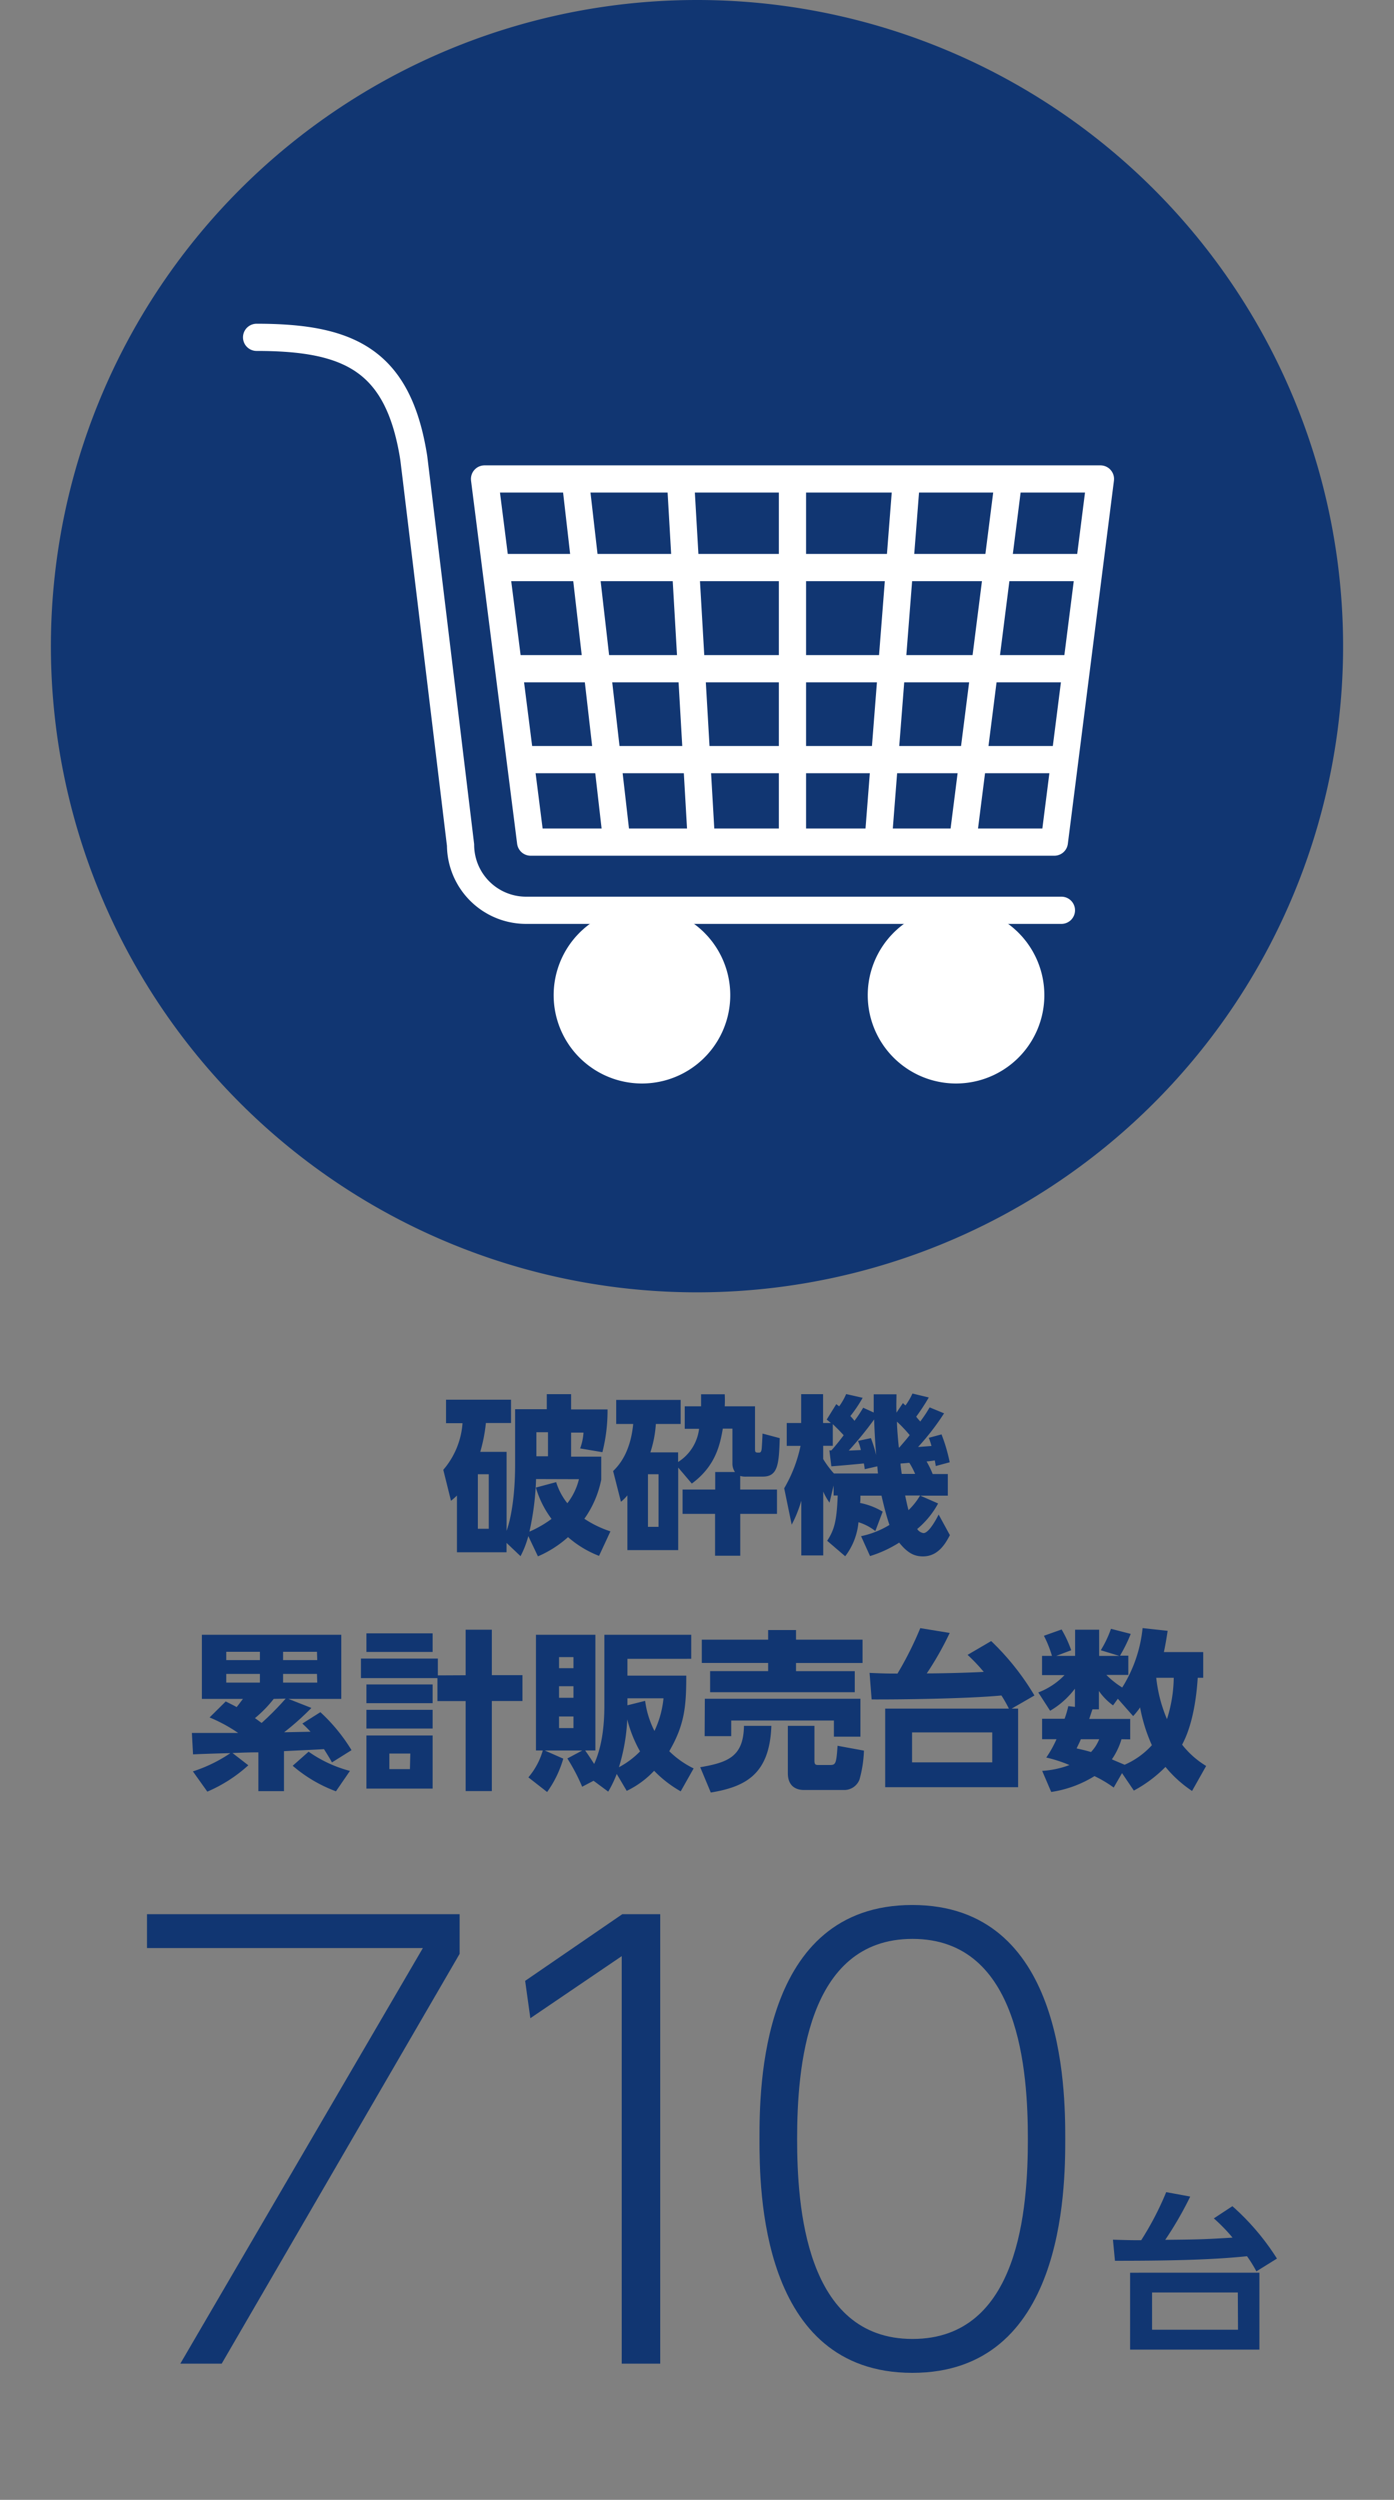 <svg id="レイヤー_1" data-name="レイヤー 1" xmlns="http://www.w3.org/2000/svg" viewBox="0 0 290 520"><rect x="0" y="0" width="290" height="520" fill="#808080" stroke="none"/><defs><style>.cls-1{fill:#113672;}.cls-2{fill:none;stroke:#fff;stroke-linecap:round;stroke-linejoin:round;stroke-width:5.66px;}.cls-3{fill:#fff;}</style></defs><path class="cls-1" d="M107.16,293.13h6.59V290h5.06v3.18h7.58a35.05,35.05,0,0,1-1.07,8.89l-4.63-.78a11.73,11.73,0,0,0,.7-3.29h-2.58v5h6.27v4.78a21.19,21.19,0,0,1-3.51,8.14,21.94,21.94,0,0,0,5.42,2.62l-2.37,5.1a21.65,21.65,0,0,1-6.45-3.9,22.86,22.86,0,0,1-6.26,4l-2-4.21a19.84,19.84,0,0,1-1.62,4.17l-2.91-2.76v1.95H95.06V311.08a11.8,11.8,0,0,1-1.24,1.1l-1.6-6.44a16.68,16.68,0,0,0,4-9.7H92.79v-4.89h13.52V296h-5.23A32.74,32.74,0,0,1,99.91,302h5.48v16.43c.78-2.19,1.77-6.65,1.77-13.88Zm-5.48,13.53H99.41V318h2.27Zm9.84,1a57.84,57.84,0,0,1-1.38,10.94,23.1,23.1,0,0,0,4.6-2.65,20.39,20.39,0,0,1-3.26-6.52l4.22-1.13a13.32,13.32,0,0,0,2.33,4.39,13.24,13.24,0,0,0,2.41-5Zm.07-4.74H114v-5h-2.41Z"/><path class="cls-1" d="M142.45,297.21v-4.68h3.4c0-.56,0-.78,0-2.51h4.92a23.43,23.43,0,0,1,0,2.51h6.3v8.85c0,.78.11.78.89.78.39,0,.46-.53.49-.74s.15-2.13.18-3.22l3.58.95c-.15,5.45-.39,8-3.51,8h-3.36a3.87,3.87,0,0,1-1.35-.14v2.83h7.65v5.06H154v8.71h-5.24v-8.71H142v-5.06h6.79v-3.65h4.11a3,3,0,0,1-.53-1.8v-7.22h-2c-.57,3.32-1.49,7.78-6.45,11.43l-2.83-3.33v17.17H130.52V311.05a9.41,9.41,0,0,1-1.34,1.34L127.55,306c1-1,3.57-3.57,4.18-9.8h-3.54v-5H141.6v5h-5.16a23.82,23.82,0,0,1-1.14,5.91h5.77v2a9.47,9.47,0,0,0,4.36-6.9ZM137,306.66h-2.2V317.6H137Z"/><path class="cls-1" d="M182.1,318.48a10.69,10.69,0,0,0-3.51-1.84,13.64,13.64,0,0,1-2.76,7.08l-3.75-3.22c1.49-2.27,2-4.14,2.19-9.42h-.85V309l-.85,3.57a12.77,12.77,0,0,1-1.31-2.3v13.28H166.7v-11.4a25.76,25.76,0,0,1-2,5l-1.56-7.57a29.29,29.29,0,0,0,3.4-8.82h-2.87V296h3v-6h4.56v6h1.63c-.32-.25-.42-.36-.88-.71l2-3.22c.07.07.49.39.6.46a13.29,13.29,0,0,0,1.45-2.55l3.43.78a28.57,28.57,0,0,1-2.55,3.79c.25.28.46.49.85,1a27.58,27.58,0,0,0,1.81-2.73l2.19,1c0-1.63,0-2.62,0-3.79h4.74c0,1-.07,2.09,0,3.82l1.34-2a5.57,5.57,0,0,0,.53.5,13.44,13.44,0,0,0,1.45-2.48l3.4.82a44.62,44.62,0,0,1-2.62,4c.39.5.6.71.85,1,1-1.35,1.45-2.09,1.95-2.94l3,1.24a51.46,51.46,0,0,1-5.41,7l2.79-.21a14.67,14.67,0,0,0-.56-1.7l2.65-.71a34.68,34.68,0,0,1,1.7,5.8l-2.9.78c-.14-.88-.18-1-.21-1.17-.46.08-.92.15-1.7.22a18.66,18.66,0,0,1,1.27,2.62h3.15v4.49h-5.73l3.71,1.63a18.16,18.16,0,0,1-4.35,5.31,1.86,1.86,0,0,0,1.31.85c1.17,0,2.8-3.15,3.15-3.86l2.34,4.29c-.89,1.69-2.41,4.42-5.6,4.42-1.66,0-3.11-.57-4.95-2.87a24.92,24.92,0,0,1-6.06,2.8l-1.87-4.14a18.53,18.53,0,0,0,5.91-2.34c-.71-2-1.42-5.06-1.66-6.09H179c0,.5,0,1.31-.08,1.52a14.65,14.65,0,0,1,4.71,1.81Zm-9.56-16.78.42,0c.22-.25,1.21-1.35,2.55-3.15-.81-.92-1.7-1.77-2.26-2.31v4.5h-2v2.76a20.28,20.28,0,0,0,2.23,3h9.17c-.1-.85-.1-1.07-.14-1.49l-2.62.6a9,9,0,0,0-.18-1.2c-.53.07-5.59.53-6.76.6Zm6.55-.07a9.84,9.84,0,0,0-.6-1.91l2.69-.57a26.65,26.65,0,0,1,1.09,3.51c-.07-1-.28-3.3-.42-7.4a72.39,72.39,0,0,1-5.28,6.48Zm8-.53c1.35-1.56,1.84-2.16,2.16-2.58a30.26,30.26,0,0,0-2.65-2.8c0,.71.07,2.26.39,5.38Zm3.29,5.49a16.39,16.39,0,0,0-1.2-2.3c-.35,0-.6.07-1.84.14,0,.35.07.81.25,2.16Zm-2.08,4.49c.31,1.45.46,2.16.7,3.05a14.15,14.15,0,0,0,2.41-3.05Z"/><path class="cls-1" d="M53.75,364.51c-1.09,0-2.09,0-5.38.14l3.29,2.55a30.38,30.38,0,0,1-8.53,5.48l-3-4.21a30.63,30.63,0,0,0,7.79-3.79c-1.1,0-6.52.18-7.76.25l-.24-4.46c1,0,1.16,0,1.48,0l8.14,0a32.17,32.17,0,0,0-5.94-3.22l3.36-3.33c.71.36,1.38.68,2.27,1.17.35-.42.56-.71,1.31-1.7H42V340.05H71v13.34H60l4.78,1.88a55.42,55.42,0,0,1-5.67,5.06l5.49-.11c-.74-.81-1.1-1.13-1.7-1.7l3.75-2.37a36.57,36.57,0,0,1,6.48,7.9l-4.07,2.55c-.35-.64-.64-1.14-1.66-2.76-2.23.14-6.34.31-8.32.42v8.32H53.75Zm.32-20.92h-7v1.73h7Zm0,4.6h-7V350h7Zm2.87,5.2a25.41,25.41,0,0,1-3.9,4c.75.53,1,.74,1.39,1a61.07,61.07,0,0,0,5-5.06Zm9-9.8H58.89v1.73H66Zm0,4.6H58.89V350H66ZM64.2,364.37a26.62,26.62,0,0,0,8.6,4l-2.91,4.24a29.37,29.37,0,0,1-9-5.31Z"/><path class="cls-1" d="M96.87,348.47V339h5.45v9.45h6.37v5.38h-6.37v18.73H96.87V353.85H91v-4.78H75.09V345h16v3.5ZM90,343.62H76.23v-3.86H90Zm0,10.66H76.23v-3.9H90Zm0,5.27H76.23v-3.89H90Zm0,12.5H76.23V361H90Zm-4.64-7.29H81V368h4.28Z"/><path class="cls-1" d="M123.48,370.42l-2.37,1.24a39.69,39.69,0,0,0-3.08-5.88l3.11-1.66h-7.82l3.86,1.7a22.51,22.51,0,0,1-3.36,6.94l-3.9-3.05a15,15,0,0,0,3-5.59h-1.42V340.05h12.36v24.07h-2.13c.92,1.27,1.38,2.05,1.88,2.8,1.73-3.83,2.12-8.36,2.12-12.15V340.05H143.8v5H130.53v3.5h12.24c0,6.41-.35,10.23-3.54,15.72a19,19,0,0,0,5.07,3.58l-2.69,4.77a24.35,24.35,0,0,1-5.53-4.28,19.07,19.07,0,0,1-5.7,4.18L128.3,369a23.06,23.06,0,0,1-1.77,3.68ZM116.3,347h3v-2.3h-3Zm0,6.16h3v-2.41h-3Zm0,6.3h3v-2.41h-3Zm12.46,8.14a17.6,17.6,0,0,0,4.39-3.29,27,27,0,0,1-2.66-6.65,40,40,0,0,1-1.73,9.94m1.77-12.88,3.68-.92a19.29,19.29,0,0,0,1.94,6.26,20.39,20.39,0,0,0,1.88-6.79h-7.5Z"/><path class="cls-1" d="M160.47,359c-.35,10.12-5.42,12.67-12.6,13.87l-2.2-5.27c5.88-1,9-2.27,9.1-8.6ZM146,341.07H159.8v-2h5.8v2h13.84v4.85H165.6v1.7h12.22V352H147.73v-4.39H159.8v-1.7H146Zm.63,12.29H179v7.89h-5.52v-3.36H152.12v3.25h-5.53Zm33.1,10.79a25.36,25.36,0,0,1-.92,6,3.39,3.39,0,0,1-3.11,2.19H167.3c-2.19,0-3.4-1.24-3.4-3.47V359h5.53v7.22c0,.81.21.92.81.92h2.41c1.2,0,1.34-.25,1.59-4Z"/><path class="cls-1" d="M206.2,341.36a53.25,53.25,0,0,1,9,11.32l-4.74,2.73h1.34v16.35H184.15V355.41h25.73a26,26,0,0,0-1.55-2.73c-7.08.68-21.56.85-27,.82l-.43-5.52c3.15.14,4,.14,5.81.14a71.62,71.62,0,0,0,4.74-9.45l6.12,1a65.24,65.24,0,0,1-4.77,8.42c2.93,0,8.85-.14,11.85-.32a36.58,36.58,0,0,0-3.36-3.54Zm.22,19H189.74v6.23h16.68Z"/><path class="cls-1" d="M233.42,368.83l-1.73,3a25.61,25.61,0,0,0-4-2.38,23.63,23.63,0,0,1-9,3.3l-1.88-4.39a19.26,19.26,0,0,0,5.67-1.21,28.36,28.36,0,0,0-4.82-1.56,22.69,22.69,0,0,0,2.13-3.82h-3v-4.25h4.68a19.71,19.71,0,0,0,.77-2.62l1.38.15v-3.79a17.47,17.47,0,0,1-5.16,4.6L216,352.05a15,15,0,0,0,5.46-3.61h-4.68v-4h2.06a22.93,22.93,0,0,0-1.67-4.18l3.68-1.31a24.23,24.23,0,0,1,2,4.32l-3.11,1.17h3.92V339h5v5.45h4.21L229,343.27a22.38,22.38,0,0,0,2.12-4.46l4.11,1.06A32,32,0,0,1,233,344.4h1.73v4h-4.57a18,18,0,0,0,3.3,2.62,28.6,28.6,0,0,0,4.24-12.36l5.21.57c-.18,1.17-.36,2.44-.78,4.42h8.18V349h-1.14c-.14,2-.6,9-3.25,13.91a18.57,18.57,0,0,0,5,4.43l-2.93,5.2a25.08,25.08,0,0,1-5.53-5,27.38,27.38,0,0,1-6.58,4.92Zm-8.57-7.05c-.14.36-.21.53-.88,1.91.95.22,1.66.36,3,.75a8.39,8.39,0,0,0,1.7-2.66Zm8.46,0a14.81,14.81,0,0,1-2,4.18c.46.21,1.06.46,2.65,1.13a16.6,16.6,0,0,0,5.67-4.07,33.91,33.91,0,0,1-2.45-7.86,14.89,14.89,0,0,1-1.45,1.81l-3.18-3.61-1,1.38a12.52,12.52,0,0,1-2.94-3v3.82h-1.34c-.39,1.13-.5,1.49-.68,2h8.53v4.25ZM240.54,349a30,30,0,0,0,2.23,8.6,29.69,29.69,0,0,0,1.41-8.6Z"/><path class="cls-1" d="M256.38,458.91a50.62,50.62,0,0,1,9.27,10.9l-4.28,2.66a26.54,26.54,0,0,0-1.95-3.15c-6.55.67-14.4.95-27.47.95l-.42-4.39c3.54.11,4.32.11,5.88.11a63.13,63.13,0,0,0,5.2-10l5,.92a74.35,74.35,0,0,1-5.2,9c7.15-.07,8.24-.11,14-.46a36,36,0,0,0-3.89-4ZM262,488.75h-26.9v-16H262Zm-4.49-11.89H239.67v7.75h17.88Z"/><polygon class="cls-1" points="95.62 398.17 95.62 406.42 46.12 491.67 37.51 491.67 87.97 405.22 30.58 405.22 30.58 398.17 95.62 398.17"/><polygon class="cls-1" points="129.46 398.17 137.35 398.17 137.35 491.67 129.34 491.67 129.34 406.9 110.33 419.81 109.25 412.04 129.46 398.17"/><path class="cls-1" d="M158,444.92c0-10.4.11-48.66,31.8-48.66,31.45,0,31.81,37.9,31.81,48.66s-.36,48.66-31.81,48.66c-31.69,0-31.8-38.38-31.8-48.66m55.83,0c0-13.63-1.55-41.61-24-41.61-22.12,0-24,27.14-24,41.61,0,13.87,1.67,41.61,24,41.61s24-27.38,24-41.61"/><path class="cls-1" d="M279.41,134.41A134.41,134.41,0,1,1,145,0,134.42,134.42,0,0,1,279.41,134.41"/><polygon class="cls-2" points="219.34 175.17 110.39 175.17 100.8 99.63 228.93 99.63 219.34 175.17"/><path class="cls-2" d="M220.81,189.35H109.4a13.63,13.63,0,0,1-13.59-13.58l-9.2-76.15-.53-4.34c-3.19-20.4-13.42-25.11-32.7-25.11"/><path class="cls-3" d="M149.09,207a15.54,15.54,0,1,1-15.54-15.53A15.54,15.54,0,0,1,149.09,207"/><path class="cls-2" d="M149.09,207a15.54,15.54,0,1,1-15.54-15.53A15.54,15.54,0,0,1,149.09,207Z"/><path class="cls-3" d="M214.43,207a15.54,15.54,0,1,1-15.54-15.53A15.54,15.54,0,0,1,214.43,207"/><path class="cls-2" d="M214.43,207a15.54,15.54,0,1,1-15.54-15.53A15.54,15.54,0,0,1,214.43,207Z"/><line class="cls-2" x1="104.19" y1="118.06" x2="225.96" y2="118.06"/><line class="cls-2" x1="107.17" y1="139.1" x2="222.98" y2="139.1"/><line class="cls-2" x1="109.29" y1="158.01" x2="220.65" y2="158.01"/><line class="cls-2" x1="119.71" y1="100" x2="128.21" y2="174.16"/><line class="cls-2" x1="141.59" y1="100.21" x2="145.84" y2="173.73"/><line class="cls-2" x1="164.86" y1="100.32" x2="164.86" y2="175.12"/><line class="cls-2" x1="188.56" y1="99.78" x2="182.82" y2="173.31"/><line class="cls-2" x1="209.81" y1="99.78" x2="200.46" y2="173.52"/></svg>